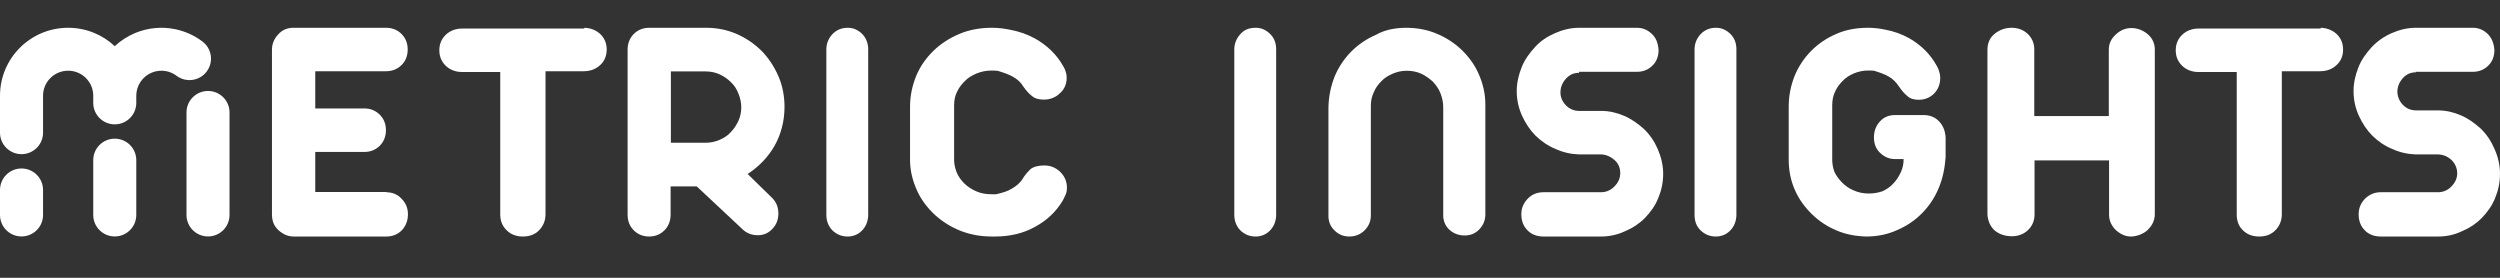 <svg width="180" height="20" viewBox="0 0 180 20" fill="none" xmlns="http://www.w3.org/2000/svg">
<rect x="0" y="0" width="180" height="20" fill="#333333" stroke="none"/>
<g id="logo-main" clip-path="url(#clip0_6735_4023)">
<g id="logo">
<path id="Shape" fill-rule="evenodd" clip-rule="evenodd" d="M27.823 13.844C28.248 13.844 28.635 13.993 28.93 14.328C29.225 14.626 29.372 14.999 29.372 15.427C29.372 15.874 29.225 16.265 28.93 16.582C28.635 16.88 28.248 17.029 27.823 17.029H21.149C20.743 17.029 20.393 16.88 20.061 16.582C19.729 16.284 19.581 15.911 19.581 15.427V3.583C19.581 3.173 19.729 2.801 20.024 2.484C20.319 2.149 20.688 2 21.13 2H27.805C28.229 2 28.616 2.149 28.911 2.447C29.206 2.745 29.354 3.117 29.354 3.564C29.354 4.011 29.206 4.402 28.911 4.682C28.616 4.98 28.229 5.129 27.805 5.129H22.698V7.81H26.256C26.68 7.81 27.031 7.959 27.344 8.257C27.639 8.555 27.787 8.928 27.787 9.375C27.787 9.822 27.639 10.194 27.344 10.492C27.049 10.79 26.662 10.939 26.256 10.939H22.698V13.825H27.823V13.844Z" fill="white"/>
<path id="Shape_2" fill-rule="evenodd" clip-rule="evenodd" d="M42.013 2C42.479 2 42.886 2.149 43.216 2.447C43.527 2.745 43.682 3.117 43.682 3.564C43.682 4.011 43.527 4.402 43.216 4.682C42.906 4.98 42.498 5.129 42.013 5.129H39.277V15.427C39.277 15.874 39.122 16.265 38.812 16.582C38.501 16.898 38.113 17.029 37.647 17.029C37.181 17.029 36.774 16.88 36.483 16.582C36.172 16.284 36.017 15.911 36.017 15.427V5.184H33.262C32.816 5.184 32.408 5.036 32.097 4.738C31.787 4.44 31.632 4.067 31.632 3.62C31.632 3.173 31.787 2.801 32.097 2.503C32.408 2.205 32.816 2.056 33.262 2.056H42.072V2H42.013V2Z" fill="white"/>
<path id="Shape_3" fill-rule="evenodd" clip-rule="evenodd" d="M50.164 13.42H48.284V15.466C48.284 15.894 48.137 16.285 47.842 16.582C47.547 16.88 47.16 17.029 46.736 17.029C46.312 17.029 45.925 16.88 45.63 16.582C45.336 16.285 45.188 15.913 45.188 15.466V3.562C45.188 3.135 45.336 2.744 45.63 2.446C45.925 2.149 46.312 2 46.736 2H50.846C51.62 2 52.357 2.149 53.039 2.446C53.721 2.744 54.311 3.153 54.827 3.655C55.324 4.158 55.73 4.771 56.043 5.478C56.338 6.148 56.485 6.929 56.485 7.692C56.485 8.733 56.227 9.682 55.767 10.5C55.287 11.337 54.624 12.007 53.831 12.527L55.601 14.257C55.896 14.555 56.043 14.927 56.043 15.373C56.043 15.82 55.896 16.192 55.601 16.489C55.324 16.787 54.974 16.936 54.55 16.936C54.126 16.936 53.739 16.787 53.444 16.489L50.164 13.42ZM53.371 7.729C53.371 7.375 53.297 7.059 53.168 6.743C53.039 6.408 52.873 6.148 52.615 5.906C52.394 5.683 52.118 5.497 51.804 5.348C51.509 5.218 51.178 5.143 50.828 5.143H48.303V10.277H50.828C51.178 10.277 51.491 10.203 51.804 10.072C52.099 9.942 52.394 9.775 52.615 9.514C52.836 9.291 53.021 9.012 53.168 8.696C53.297 8.417 53.371 8.082 53.371 7.729Z" fill="white"/>
<path id="Shape_4" fill-rule="evenodd" clip-rule="evenodd" d="M61.031 2C61.441 2 61.779 2.15 62.083 2.449C62.368 2.748 62.51 3.122 62.51 3.551V15.459C62.51 15.888 62.368 16.281 62.083 16.58C61.797 16.879 61.441 17.029 61.031 17.029C60.603 17.029 60.229 16.879 59.926 16.58C59.64 16.281 59.498 15.907 59.498 15.459V3.57C59.498 3.14 59.64 2.785 59.926 2.467C60.229 2.15 60.603 2 61.031 2Z" fill="white"/>
<path id="Shape_5" fill-rule="evenodd" clip-rule="evenodd" d="M75.195 11.913C75.635 11.913 75.998 12.063 76.323 12.361C76.629 12.66 76.82 13.033 76.82 13.519C76.82 13.668 76.801 13.818 76.744 13.967C76.686 14.116 76.61 14.247 76.533 14.415C76.075 15.199 75.406 15.852 74.545 16.319C73.685 16.805 72.71 17.029 71.64 17.029H71.43C70.627 17.029 69.862 16.898 69.155 16.618C68.448 16.338 67.836 15.946 67.301 15.46C66.785 14.975 66.326 14.396 66.02 13.706C65.714 13.015 65.523 12.305 65.523 11.521V7.694C65.523 6.91 65.676 6.182 65.963 5.472C66.249 4.782 66.67 4.184 67.205 3.662C67.721 3.157 68.352 2.747 69.059 2.448C69.766 2.149 70.55 2 71.41 2C71.869 2 72.309 2.056 72.672 2.131C73.322 2.243 73.953 2.467 74.507 2.765C75.367 3.251 76.055 3.886 76.552 4.763C76.61 4.875 76.686 4.987 76.725 5.155C76.782 5.304 76.801 5.454 76.801 5.603C76.801 6.033 76.648 6.425 76.304 6.723C75.998 7.022 75.597 7.171 75.157 7.171C74.794 7.171 74.507 7.097 74.297 6.91C74.067 6.742 73.876 6.499 73.685 6.238C73.513 5.939 73.226 5.678 72.901 5.51C72.634 5.36 72.271 5.23 71.831 5.099C71.697 5.08 71.563 5.08 71.391 5.08C70.99 5.08 70.665 5.155 70.321 5.286C70.015 5.416 69.709 5.584 69.48 5.827C69.25 6.051 69.04 6.313 68.906 6.611C68.753 6.91 68.696 7.246 68.696 7.601V11.372C68.677 11.727 68.753 12.081 68.868 12.38C69.002 12.716 69.212 12.996 69.442 13.22C69.671 13.444 69.996 13.649 70.302 13.78C70.646 13.93 71.009 13.986 71.43 13.986H71.716C72.213 13.873 72.576 13.761 72.863 13.575C73.169 13.407 73.475 13.145 73.647 12.847C73.819 12.567 74.01 12.361 74.201 12.175C74.412 12.007 74.756 11.913 75.195 11.913Z" fill="white"/>
<path id="Shape_6" fill-rule="evenodd" clip-rule="evenodd" d="M90.403 2C90.813 2 91.152 2.15 91.455 2.449C91.758 2.748 91.883 3.122 91.883 3.551V15.459C91.883 15.888 91.74 16.281 91.455 16.58C91.17 16.879 90.813 17.029 90.403 17.029C89.976 17.029 89.601 16.879 89.298 16.58C89.013 16.281 88.87 15.907 88.87 15.459V3.57C88.87 3.14 89.013 2.785 89.298 2.467C89.566 2.15 89.922 2 90.403 2Z" fill="white"/>
<path id="Shape_7" fill-rule="evenodd" clip-rule="evenodd" d="M101.25 2C101.976 2 102.739 2.131 103.409 2.41C104.098 2.69 104.694 3.081 105.215 3.566C105.717 4.051 106.164 4.629 106.462 5.319C106.759 5.99 106.945 6.717 106.945 7.501V15.444C106.945 15.854 106.797 16.208 106.517 16.506C106.238 16.805 105.885 16.954 105.457 16.954C105.029 16.954 104.675 16.823 104.359 16.544C104.061 16.264 103.912 15.91 103.912 15.5V7.706C103.912 7.351 103.837 7.034 103.707 6.699C103.577 6.363 103.372 6.102 103.149 5.86C102.888 5.636 102.609 5.431 102.311 5.3C101.976 5.151 101.641 5.095 101.269 5.095C100.915 5.095 100.599 5.17 100.283 5.3C99.985 5.431 99.687 5.599 99.464 5.841C99.24 6.065 99.036 6.326 98.905 6.661C98.757 6.96 98.701 7.295 98.701 7.65V15.518C98.701 15.928 98.552 16.283 98.254 16.581C97.956 16.879 97.584 17.029 97.156 17.029C96.746 17.029 96.393 16.898 96.095 16.6C95.797 16.32 95.648 15.966 95.648 15.556V7.724C95.667 6.941 95.816 6.214 96.095 5.505C96.374 4.834 96.784 4.219 97.305 3.697C97.807 3.193 98.421 2.783 99.11 2.485C99.668 2.168 100.413 2 101.25 2Z" fill="white"/>
<path id="Shape_8" fill-rule="evenodd" clip-rule="evenodd" d="M113.695 5.244C113.309 5.244 113.014 5.375 112.757 5.655C112.499 5.934 112.352 6.27 112.352 6.661C112.352 7.016 112.499 7.333 112.757 7.594C113.014 7.855 113.345 7.985 113.695 7.985H115.277C115.866 7.985 116.418 8.116 116.934 8.34C117.467 8.563 117.927 8.899 118.369 9.291C118.792 9.701 119.123 10.186 119.363 10.745C119.602 11.304 119.749 11.901 119.749 12.516C119.749 13.132 119.62 13.728 119.399 14.25C119.179 14.81 118.847 15.257 118.443 15.686C118.038 16.096 117.559 16.413 117.026 16.637C116.474 16.898 115.885 17.029 115.277 17.029H111.119C110.677 17.029 110.254 16.879 109.978 16.581C109.684 16.283 109.536 15.91 109.536 15.425C109.536 14.996 109.684 14.642 109.978 14.325C110.272 14.008 110.659 13.84 111.119 13.84H115.277C115.627 13.84 115.958 13.71 116.234 13.43C116.51 13.15 116.658 12.833 116.658 12.479C116.658 12.087 116.529 11.771 116.253 11.528C115.977 11.286 115.664 11.136 115.296 11.118H113.695C113.106 11.099 112.536 10.969 112.002 10.726C111.45 10.502 110.972 10.167 110.567 9.775C110.162 9.365 109.849 8.899 109.592 8.34C109.334 7.78 109.205 7.184 109.205 6.568C109.205 5.972 109.334 5.412 109.555 4.853C109.776 4.293 110.107 3.846 110.512 3.398C110.916 2.951 111.395 2.634 111.947 2.392C112.499 2.149 113.088 2 113.695 2H117.854C118.277 2 118.627 2.149 118.939 2.447C119.252 2.746 119.381 3.119 119.418 3.604C119.418 4.051 119.271 4.443 118.976 4.722C118.682 5.021 118.295 5.17 117.872 5.17H113.695V5.244Z" fill="white"/>
<path id="Shape_9" fill-rule="evenodd" clip-rule="evenodd" d="M123.541 2C123.951 2 124.29 2.15 124.593 2.449C124.896 2.748 125.021 3.122 125.021 3.551V15.459C125.021 15.888 124.878 16.281 124.593 16.58C124.308 16.879 123.951 17.029 123.541 17.029C123.113 17.029 122.739 16.879 122.436 16.58C122.133 16.281 122.008 15.907 122.008 15.459V3.57C122.008 3.14 122.151 2.785 122.436 2.467C122.739 2.15 123.113 2 123.541 2Z" fill="white"/>
<path id="Shape_10" fill-rule="evenodd" clip-rule="evenodd" d="M134.389 17.029C133.634 17.01 132.896 16.879 132.251 16.6C131.569 16.32 130.98 15.928 130.464 15.425C129.966 14.94 129.524 14.362 129.229 13.672C128.934 13.001 128.787 12.274 128.787 11.491V7.687C128.787 6.904 128.934 6.177 129.21 5.468C129.487 4.797 129.892 4.182 130.408 3.659C130.906 3.156 131.514 2.746 132.196 2.447C132.878 2.149 133.633 2 134.5 2C134.942 2 135.366 2.056 135.716 2.131C136.343 2.242 136.951 2.466 137.485 2.764C138.315 3.249 138.978 3.883 139.457 4.76C139.512 4.871 139.586 4.983 139.623 5.17C139.678 5.319 139.697 5.468 139.697 5.617C139.697 6.046 139.549 6.438 139.254 6.736C138.96 7.034 138.573 7.184 138.149 7.184C137.817 7.184 137.522 7.109 137.319 6.904C137.098 6.736 136.914 6.494 136.73 6.233C136.527 5.934 136.287 5.673 135.974 5.505C135.716 5.356 135.366 5.226 134.942 5.095C134.813 5.077 134.666 5.077 134.518 5.077C134.131 5.077 133.818 5.151 133.486 5.282C133.191 5.412 132.896 5.58 132.675 5.822C132.454 6.046 132.251 6.307 132.122 6.606C131.975 6.904 131.92 7.239 131.92 7.594V11.323C131.901 11.752 131.975 12.106 132.085 12.386C132.214 12.665 132.417 12.927 132.638 13.15C132.859 13.374 133.136 13.579 133.468 13.71C133.799 13.859 134.15 13.933 134.555 13.933C134.96 13.933 135.274 13.859 135.55 13.766C135.827 13.635 136.085 13.467 136.306 13.225C136.527 13.001 136.711 12.721 136.859 12.404C137.006 12.087 137.061 11.771 137.061 11.454H136.453C136.029 11.454 135.679 11.304 135.366 11.006C135.053 10.708 134.924 10.335 134.924 9.887C134.924 9.44 135.071 9.048 135.366 8.731C135.661 8.414 136.029 8.284 136.453 8.284H138.499C138.941 8.284 139.328 8.433 139.605 8.731C139.899 9.03 140.047 9.402 140.084 9.887V11.323C140.028 12.106 139.881 12.833 139.586 13.542C139.31 14.213 138.904 14.828 138.388 15.351C137.891 15.854 137.301 16.264 136.601 16.562C135.956 16.861 135.2 17.029 134.389 17.029Z" fill="white"/>
<path id="Shape_11" fill-rule="evenodd" clip-rule="evenodd" d="M153.461 2.019C153.887 2.019 154.275 2.168 154.623 2.447C154.972 2.746 155.146 3.119 155.146 3.566V15.444C155.146 15.649 155.088 15.854 155.011 16.04C154.933 16.208 154.798 16.395 154.643 16.544C154.507 16.693 154.294 16.805 154.081 16.898C153.868 16.973 153.655 17.029 153.442 17.029C153.035 17.029 152.705 16.879 152.357 16.581C152.047 16.283 151.853 15.91 151.853 15.462V11.547H146.487V15.444C146.487 15.873 146.332 16.264 146.022 16.562C145.712 16.861 145.305 17.01 144.859 17.01C144.355 17.01 143.929 16.861 143.6 16.581C143.29 16.283 143.135 15.91 143.096 15.462V3.585C143.096 3.1 143.271 2.709 143.619 2.429C143.968 2.149 144.375 2 144.84 2C145.285 2 145.692 2.149 146.002 2.447C146.312 2.746 146.467 3.119 146.467 3.548V8.358H151.834V3.585C151.834 3.156 151.989 2.802 152.337 2.485C152.667 2.168 153.054 2.019 153.461 2.019Z" fill="white"/>
<path id="Shape_12" fill-rule="evenodd" clip-rule="evenodd" d="M167.031 2C167.498 2 167.906 2.149 168.236 2.447C168.547 2.745 168.703 3.117 168.703 3.564C168.703 4.011 168.547 4.402 168.236 4.682C167.925 4.98 167.517 5.129 167.031 5.129H164.291V15.427C164.291 15.874 164.135 16.265 163.824 16.582C163.513 16.898 163.125 17.029 162.658 17.029C162.192 17.029 161.784 16.88 161.492 16.582C161.181 16.284 161.045 15.911 161.045 15.427V5.184H158.285C157.838 5.184 157.43 5.036 157.119 4.738C156.808 4.44 156.653 4.067 156.653 3.62C156.653 3.173 156.808 2.801 157.119 2.503C157.43 2.205 157.838 2.056 158.285 2.056H167.09V2H167.031V2Z" fill="white"/>
<path id="Shape_13" fill-rule="evenodd" clip-rule="evenodd" d="M173.949 5.207C173.564 5.207 173.27 5.338 173.014 5.617C172.757 5.897 172.61 6.233 172.61 6.624C172.628 6.978 172.757 7.295 173.014 7.556C173.27 7.818 173.6 7.948 173.949 7.948H175.526C176.112 7.948 176.663 8.079 177.176 8.302C177.708 8.526 178.166 8.862 178.606 9.253C179.028 9.663 179.358 10.148 179.597 10.708C179.853 11.267 180 11.882 180 12.516C180 13.132 179.872 13.728 179.652 14.25C179.432 14.81 179.101 15.257 178.698 15.686C178.295 16.096 177.818 16.413 177.286 16.637C176.736 16.898 176.186 17.029 175.544 17.029H171.4C170.96 17.029 170.538 16.879 170.263 16.581C169.97 16.283 169.823 15.91 169.823 15.425C169.823 14.996 169.97 14.642 170.263 14.325C170.556 14.027 170.941 13.84 171.4 13.84H175.544C175.892 13.84 176.223 13.71 176.498 13.43C176.773 13.15 176.919 12.833 176.919 12.479C176.919 12.125 176.773 11.771 176.516 11.528C176.241 11.267 175.929 11.136 175.562 11.118H173.93C173.344 11.099 172.775 10.969 172.243 10.726C171.693 10.502 171.216 10.167 170.813 9.775C170.41 9.365 170.098 8.899 169.841 8.34C169.584 7.78 169.456 7.184 169.456 6.568C169.456 5.972 169.584 5.412 169.804 4.853C170.025 4.293 170.355 3.846 170.758 3.398C171.161 2.97 171.638 2.634 172.188 2.392C172.738 2.149 173.325 2 173.93 2H178.038C178.46 2 178.808 2.149 179.12 2.447C179.413 2.746 179.56 3.119 179.597 3.604C179.597 4.051 179.45 4.443 179.157 4.722C178.863 5.021 178.478 5.17 178.056 5.17H173.912L173.949 5.207Z" fill="white"/>
<path id="Vector (Stroke)" fill-rule="evenodd" clip-rule="evenodd" d="M11.973 5.125C11.622 5.056 11.259 5.091 10.928 5.228C10.598 5.364 10.316 5.595 10.117 5.892C9.918 6.188 9.812 6.537 9.812 6.893V7.409C9.812 8.262 9.119 8.954 8.263 8.954C7.407 8.954 6.714 8.262 6.714 7.409V6.893C6.714 5.898 5.905 5.091 4.906 5.091C3.908 5.091 3.099 5.898 3.099 6.893V9.555C3.099 10.408 2.405 11.1 1.549 11.1C0.694 11.1 1.64174e-07 10.408 1.64174e-07 9.555L0 6.893C0 4.191 2.197 2 4.906 2C6.205 2 7.386 2.503 8.263 3.325C8.692 2.923 9.193 2.6 9.742 2.373C10.639 2.002 11.626 1.905 12.577 2.094C13.306 2.239 13.988 2.545 14.576 2.988C15.259 3.502 15.395 4.471 14.879 5.153C14.364 5.834 13.392 5.969 12.709 5.455C12.493 5.292 12.241 5.178 11.973 5.125ZM14.977 6.55C15.833 6.55 16.526 7.242 16.526 8.095V15.479C16.526 16.332 15.833 17.024 14.977 17.024C14.121 17.024 13.428 16.332 13.428 15.479V8.095C13.428 7.242 14.121 6.55 14.977 6.55ZM8.263 9.984C9.119 9.984 9.812 10.676 9.812 11.529V15.479C9.812 16.332 9.119 17.024 8.263 17.024C7.407 17.024 6.714 16.332 6.714 15.479V11.529C6.714 10.676 7.407 9.984 8.263 9.984ZM1.549 12.13C2.405 12.13 3.099 12.822 3.099 13.676V15.479C3.099 16.332 2.405 17.024 1.549 17.024C0.694 17.024 1.64174e-07 16.332 1.64174e-07 15.479L0 13.676C0 12.822 0.694 12.13 1.549 12.13Z" fill="white"/>
</g>
</g>
<defs>
<clipPath id="clip0_6735_4023">
<rect width="180" height="20" fill="white"/>
</clipPath>
</defs>
</svg>
